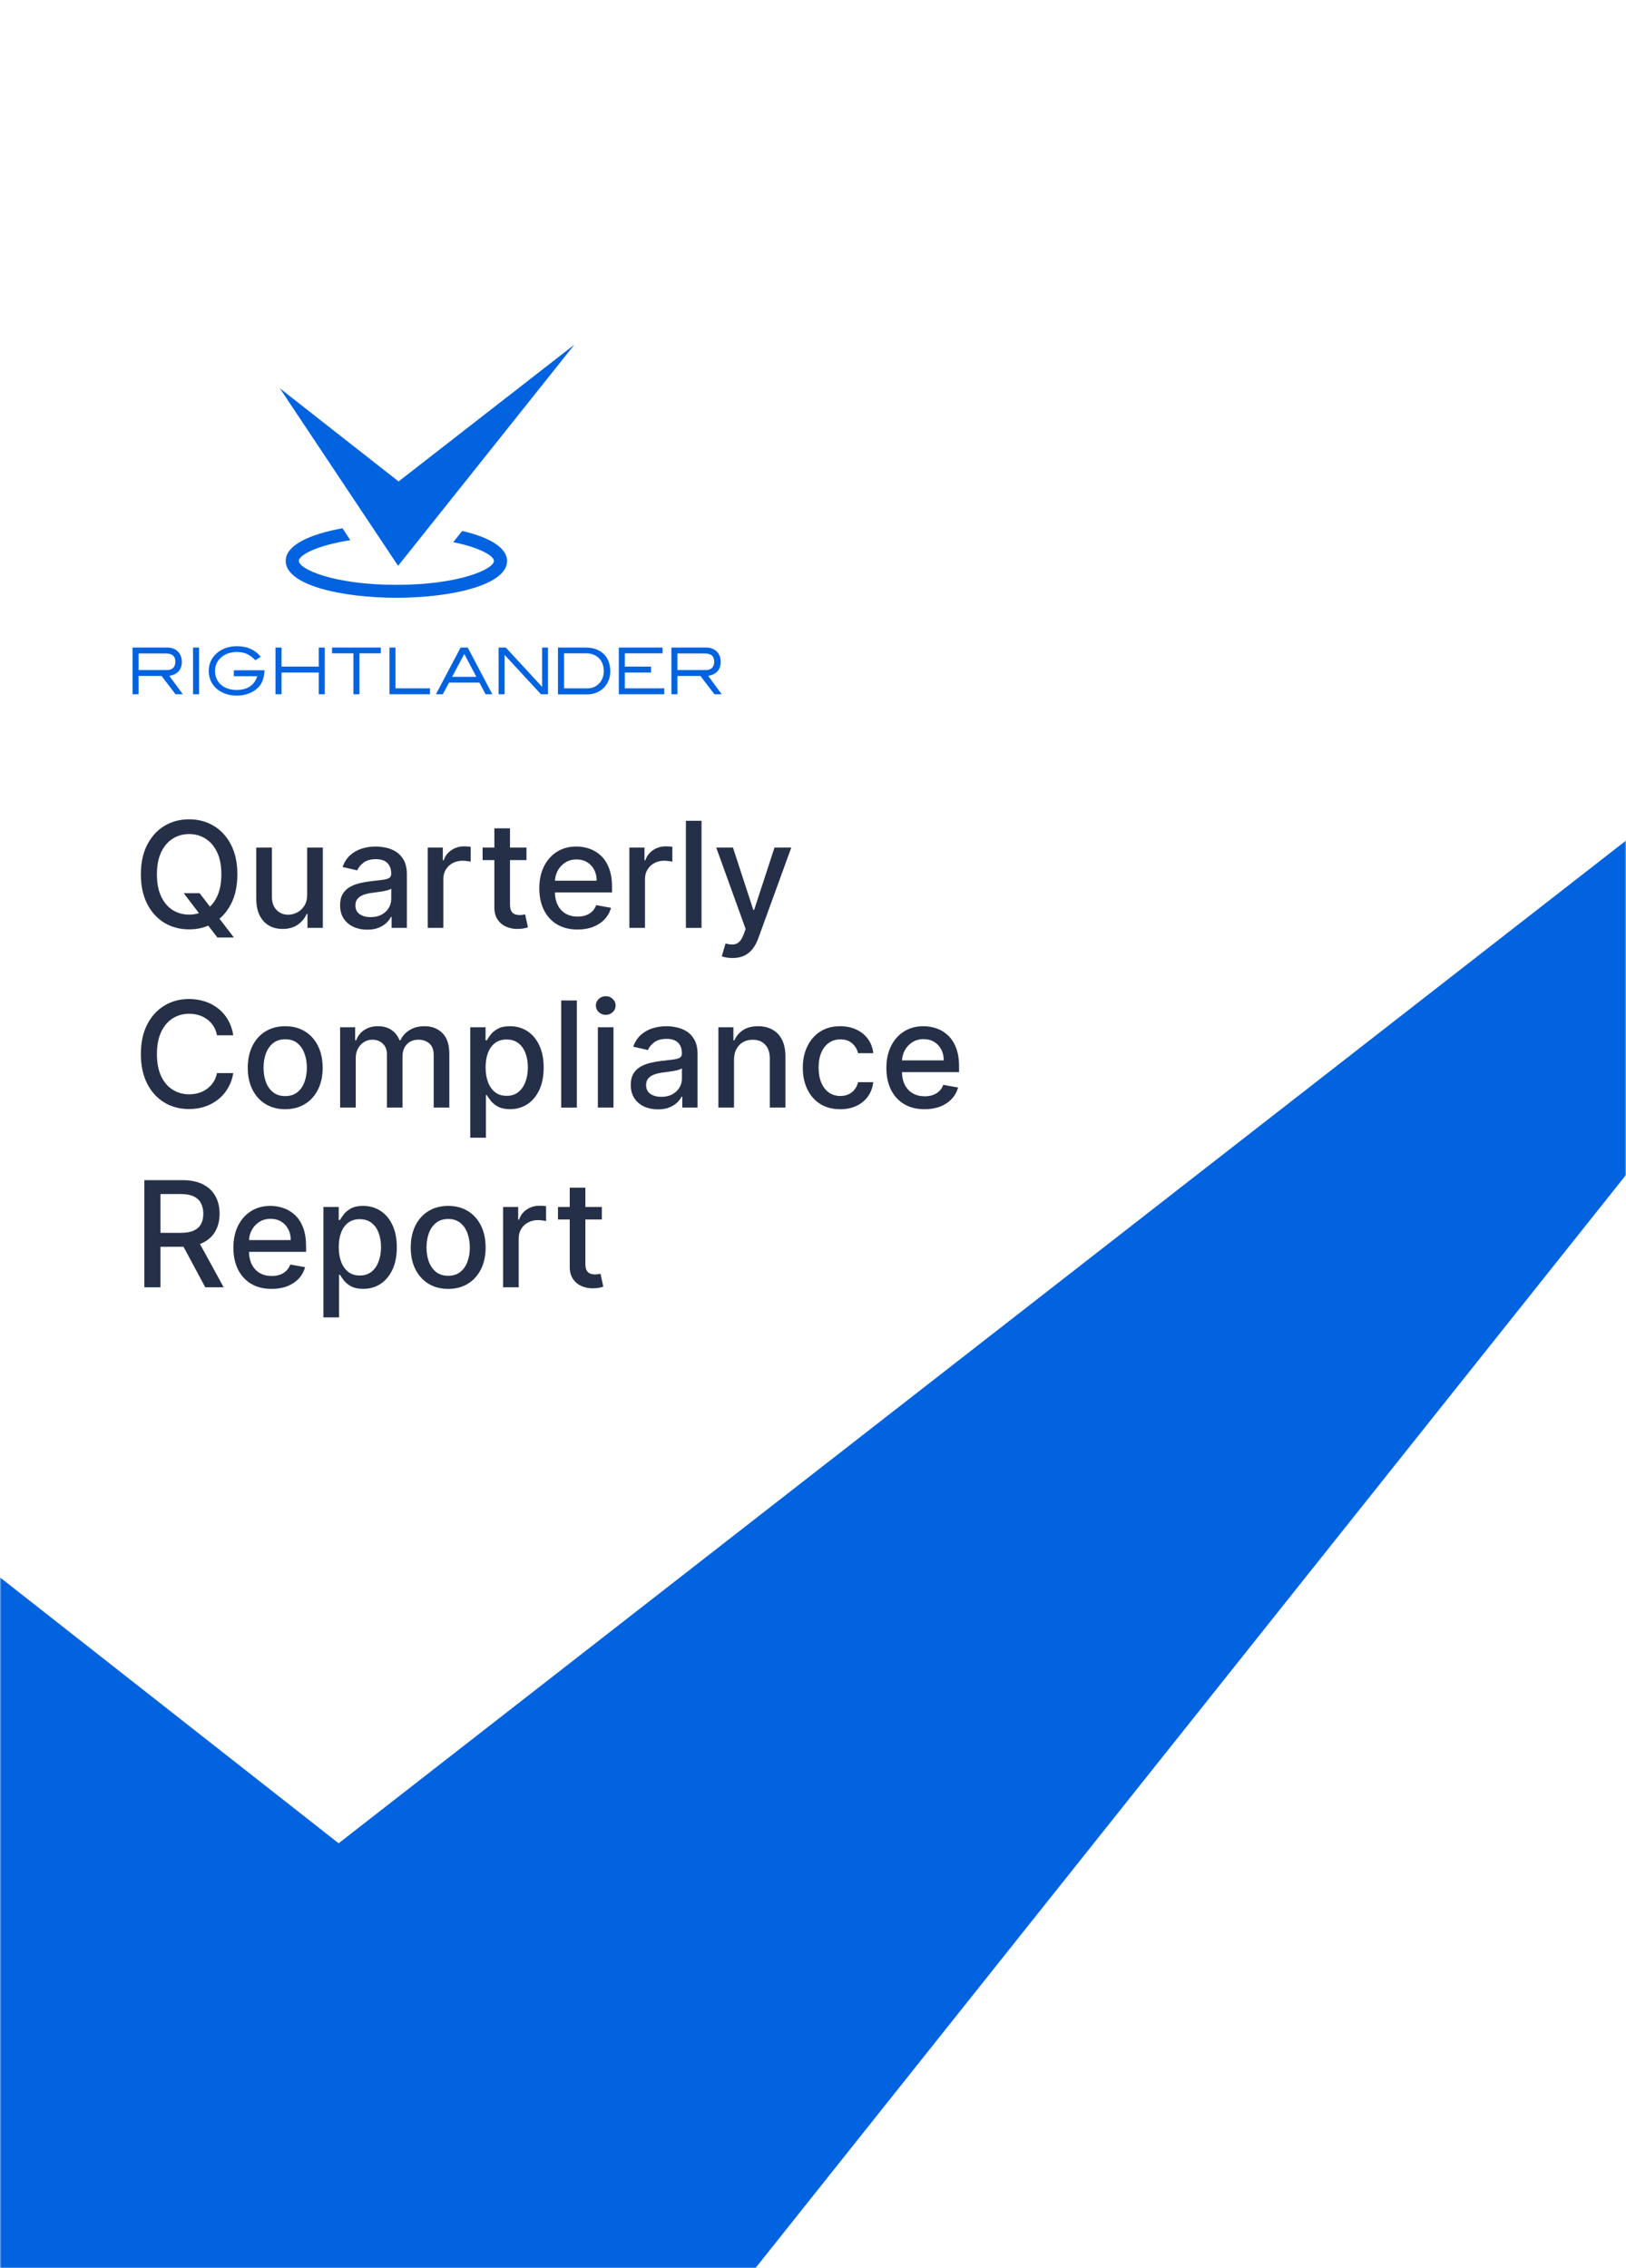 <svg width="552" height="770" viewBox="0 0 552 770" fill="none" xmlns="http://www.w3.org/2000/svg">
<path d="M552 0H0V770H552V0Z" fill="white"/>
<mask id="mask0_148_9" style="mask-type:alpha" maskUnits="userSpaceOnUse" x="0" y="0" width="552" height="770">
<path d="M552 0H0V770H552V0Z" fill="white"/>
</mask>
<g mask="url(#mask0_148_9)">
<path d="M-341 267.751L113.085 950L790 100L114.958 625.744L-341 267.751Z" fill="#0263E0"/>
</g>
<path fill-rule="evenodd" clip-rule="evenodd" d="M95 131.818L135.149 192.083L195 117L135.315 163.44L95 131.818ZM156.919 180.245L153.856 184.053C162.879 185.874 167.681 188.689 167.681 190.427C167.681 193.159 156.008 198.54 134.568 198.54C113.128 198.54 101.455 193.159 101.455 190.427C101.455 188.44 107.581 185.129 118.922 183.391L116.273 179.334C105.263 181.321 96.985 185.046 96.985 190.427C96.985 198.622 115.859 202.927 134.568 202.927C153.194 202.927 172.151 198.622 172.151 190.427C172.068 185.709 165.777 182.315 156.919 180.245ZM80.343 236.145C77.797 236.145 75.419 235.352 73.75 233.975C71.83 232.39 70.871 230.303 70.871 227.758C70.871 225.254 71.872 223.168 73.791 221.582C75.502 220.163 77.839 219.371 80.384 219.371C83.764 219.371 86.268 220.414 88.271 222.667L88.521 222.959L86.685 224.128L86.477 223.919C84.682 222.083 82.846 221.332 80.343 221.332C78.382 221.332 76.546 221.958 75.21 223.043C73.75 224.294 72.999 225.88 72.999 227.8C72.999 231.638 75.961 234.226 80.343 234.226C83.889 234.226 86.268 232.682 87.269 229.761L87.353 229.552H79.383V227.549H89.815L89.773 227.925C89.606 230.053 89.106 231.638 88.146 232.849C86.435 234.935 83.639 236.145 80.343 236.145ZM54.848 229.469L59.605 235.686H62.067L57.477 229.427L57.727 229.385C60.314 228.884 61.733 227.257 61.733 224.712C61.733 221.749 59.772 219.83 56.809 219.83H45V235.686H47.045V229.469H54.848ZM56.684 227.466H47.045V221.832H56.183C58.478 221.832 59.521 222.709 59.521 224.628C59.521 226.464 58.52 227.466 56.684 227.466ZM65.53 219.83H67.575V235.686H65.53V219.83ZM108.218 228.3V235.686H110.262V219.83H108.218V226.297H95.574V219.83H93.53V235.686H95.574V228.3H108.218ZM119.984 235.686V221.791H112.723V219.83H129.289V221.791H122.029V235.686H119.984ZM132.21 219.83V235.686H145.98V233.683H134.255V219.83H132.21ZM164.841 235.686L162.755 231.722H152.448L150.32 235.686H147.983L156.37 219.83H158.79L167.136 235.686H164.841ZM153.491 229.761H161.711L157.622 221.999L153.491 229.761ZM171.309 222.333L183.66 235.686H186.039V219.83H184.036V233.182L171.726 219.83H169.264V235.686H171.309V222.333ZM189.419 235.686V219.83H198.808C203.982 219.83 207.195 222.917 207.195 227.925C207.195 230.094 206.402 232.056 204.942 233.516C203.523 234.935 201.52 235.728 199.35 235.728H189.419V235.686ZM191.506 233.683H199.434C201.019 233.683 202.396 233.099 203.44 231.972C204.441 230.887 204.984 229.427 204.984 227.841C204.984 224.211 202.605 221.791 199.058 221.791H191.506V233.683ZM210.074 219.83V235.686H225.514V233.683H212.119V228.3H221.007V226.297H212.119V221.791H224.929V219.83H210.074ZM242.538 235.686L237.781 229.469H229.978V235.686H227.934V219.83H239.743C242.705 219.83 244.666 221.749 244.666 224.712C244.666 227.257 243.248 228.884 240.661 229.385L240.41 229.427L245 235.686H242.538ZM229.978 227.466H239.617C241.453 227.466 242.455 226.464 242.455 224.628C242.455 222.709 241.412 221.832 239.117 221.832H229.978V227.466Z" fill="#0263E0"/>
<path d="M62.365 303.21H67.763L71.563 308.164L73.356 310.366L79.411 318.267H73.8L69.751 312.994L68.367 311.076L62.365 303.21ZM80.582 296.818C80.582 300.701 79.872 304.039 78.452 306.832C77.031 309.614 75.084 311.757 72.61 313.26C70.148 314.751 67.349 315.497 64.212 315.497C61.063 315.497 58.252 314.751 55.778 313.26C53.316 311.757 51.374 309.608 49.954 306.815C48.533 304.021 47.823 300.689 47.823 296.818C47.823 292.936 48.533 289.603 49.954 286.822C51.374 284.028 53.316 281.886 55.778 280.394C58.252 278.891 61.063 278.139 64.212 278.139C67.349 278.139 70.148 278.891 72.61 280.394C75.084 281.886 77.031 284.028 78.452 286.822C79.872 289.603 80.582 292.936 80.582 296.818ZM75.149 296.818C75.149 293.859 74.67 291.367 73.711 289.343C72.764 287.307 71.462 285.768 69.805 284.727C68.159 283.673 66.295 283.146 64.212 283.146C62.117 283.146 60.246 283.673 58.601 284.727C56.956 285.768 55.654 287.307 54.695 289.343C53.748 291.367 53.274 293.859 53.274 296.818C53.274 299.777 53.748 302.275 54.695 304.311C55.654 306.335 56.956 307.874 58.601 308.928C60.246 309.969 62.117 310.49 64.212 310.49C66.295 310.49 68.159 309.969 69.805 308.928C71.462 307.874 72.764 306.335 73.711 304.311C74.67 302.275 75.149 299.777 75.149 296.818Z" fill="#253048"/>
<path d="M104.273 303.69V287.727H109.6V315H104.38V310.277H104.095C103.468 311.733 102.462 312.946 101.077 313.917C99.704 314.876 97.993 315.355 95.946 315.355C94.194 315.355 92.643 314.97 91.294 314.201C89.956 313.42 88.903 312.266 88.133 310.739C87.376 309.212 86.997 307.324 86.997 305.075V287.727H92.306V304.435C92.306 306.294 92.821 307.773 93.85 308.874C94.88 309.975 96.218 310.526 97.863 310.526C98.858 310.526 99.846 310.277 100.828 309.78C101.823 309.283 102.645 308.531 103.296 307.525C103.959 306.519 104.285 305.24 104.273 303.69Z" fill="#253048"/>
<path d="M124.67 315.604C122.942 315.604 121.379 315.284 119.982 314.645C118.586 313.994 117.479 313.053 116.662 311.822C115.857 310.591 115.455 309.081 115.455 307.294C115.455 305.755 115.751 304.489 116.342 303.494C116.934 302.5 117.733 301.713 118.739 301.133C119.746 300.553 120.87 300.115 122.113 299.819C123.356 299.523 124.622 299.298 125.913 299.144C127.546 298.955 128.872 298.801 129.89 298.682C130.908 298.552 131.648 298.345 132.109 298.061C132.571 297.777 132.802 297.315 132.802 296.676V296.552C132.802 295.001 132.364 293.8 131.488 292.947C130.624 292.095 129.334 291.669 127.617 291.669C125.83 291.669 124.421 292.066 123.391 292.859C122.373 293.64 121.669 294.51 121.279 295.469L116.289 294.332C116.881 292.675 117.745 291.338 118.881 290.32C120.03 289.29 121.35 288.544 122.841 288.082C124.332 287.609 125.901 287.372 127.546 287.372C128.635 287.372 129.789 287.502 131.009 287.763C132.24 288.011 133.388 288.473 134.453 289.148C135.53 289.822 136.412 290.787 137.099 292.042C137.785 293.285 138.129 294.901 138.129 296.889V315H132.944V311.271H132.731C132.388 311.958 131.873 312.633 131.186 313.295C130.5 313.958 129.618 314.509 128.541 314.947C127.463 315.385 126.173 315.604 124.67 315.604ZM125.824 311.342C127.292 311.342 128.546 311.052 129.588 310.472C130.642 309.892 131.441 309.135 131.985 308.2C132.542 307.253 132.82 306.24 132.82 305.163V301.648C132.63 301.837 132.263 302.015 131.719 302.18C131.186 302.334 130.577 302.47 129.89 302.589C129.203 302.695 128.535 302.796 127.884 302.891C127.233 302.973 126.688 303.044 126.25 303.104C125.22 303.234 124.279 303.453 123.427 303.761C122.587 304.068 121.912 304.512 121.403 305.092C120.906 305.66 120.657 306.418 120.657 307.365C120.657 308.679 121.142 309.673 122.113 310.348C123.084 311.011 124.321 311.342 125.824 311.342Z" fill="#253048"/>
<path d="M145.2 315V287.727H150.331V292.06H150.615C151.112 290.592 151.988 289.438 153.243 288.597C154.51 287.745 155.942 287.319 157.54 287.319C157.871 287.319 158.262 287.331 158.712 287.354C159.174 287.378 159.535 287.408 159.795 287.443V292.521C159.582 292.462 159.203 292.397 158.659 292.326C158.114 292.243 157.57 292.202 157.025 292.202C155.77 292.202 154.652 292.468 153.669 293.001C152.699 293.521 151.929 294.249 151.361 295.185C150.793 296.108 150.509 297.161 150.509 298.345V315H145.2Z" fill="#253048"/>
<path d="M178.731 287.727V291.989H163.834V287.727H178.731ZM167.829 281.193H173.138V306.992C173.138 308.022 173.292 308.797 173.6 309.318C173.908 309.827 174.304 310.176 174.79 310.366C175.287 310.543 175.825 310.632 176.405 310.632C176.832 310.632 177.204 310.602 177.524 310.543C177.844 310.484 178.092 310.437 178.27 310.401L179.229 314.787C178.921 314.905 178.483 315.024 177.915 315.142C177.347 315.272 176.636 315.343 175.784 315.355C174.387 315.379 173.085 315.13 171.878 314.609C170.67 314.089 169.694 313.284 168.948 312.195C168.202 311.106 167.829 309.738 167.829 308.093V281.193Z" fill="#253048"/>
<path d="M196.065 315.55C193.378 315.55 191.064 314.976 189.123 313.828C187.194 312.668 185.702 311.04 184.649 308.945C183.607 306.838 183.086 304.37 183.086 301.541C183.086 298.748 183.607 296.285 184.649 294.155C185.702 292.024 187.17 290.361 189.052 289.165C190.946 287.97 193.159 287.372 195.693 287.372C197.231 287.372 198.723 287.627 200.167 288.136C201.611 288.645 202.907 289.444 204.055 290.533C205.204 291.622 206.109 293.036 206.772 294.776C207.435 296.504 207.766 298.606 207.766 301.08V302.962H186.087V298.984H202.564C202.564 297.588 202.28 296.351 201.712 295.273C201.144 294.184 200.345 293.326 199.315 292.699C198.297 292.071 197.101 291.758 195.728 291.758C194.237 291.758 192.935 292.125 191.822 292.859C190.721 293.581 189.869 294.528 189.265 295.7C188.673 296.86 188.377 298.12 188.377 299.481V302.589C188.377 304.412 188.697 305.962 189.336 307.241C189.987 308.519 190.893 309.496 192.053 310.17C193.213 310.833 194.568 311.165 196.119 311.165C197.125 311.165 198.042 311.023 198.871 310.739C199.699 310.443 200.416 310.005 201.019 309.425C201.623 308.845 202.085 308.129 202.404 307.276L207.429 308.182C207.027 309.661 206.305 310.958 205.263 312.07C204.233 313.171 202.937 314.029 201.374 314.645C199.824 315.249 198.054 315.55 196.065 315.55Z" fill="#253048"/>
<path d="M213.657 315V287.727H218.788V292.06H219.072C219.57 290.592 220.445 289.438 221.7 288.597C222.967 287.745 224.399 287.319 225.997 287.319C226.329 287.319 226.719 287.331 227.169 287.354C227.631 287.378 227.992 287.408 228.252 287.443V292.521C228.039 292.462 227.66 292.397 227.116 292.326C226.571 292.243 226.027 292.202 225.482 292.202C224.227 292.202 223.109 292.468 222.126 293.001C221.156 293.521 220.386 294.249 219.818 295.185C219.25 296.108 218.966 297.161 218.966 298.345V315H213.657Z" fill="#253048"/>
<path d="M238.155 278.636V315H232.846V278.636H238.155Z" fill="#253048"/>
<path d="M248.653 325.227C247.86 325.227 247.138 325.162 246.487 325.032C245.836 324.914 245.351 324.783 245.031 324.641L246.31 320.291C247.28 320.552 248.144 320.664 248.902 320.629C249.659 320.593 250.328 320.309 250.908 319.776C251.5 319.244 252.021 318.374 252.471 317.166L253.128 315.355L243.149 287.727H248.831L255.738 308.892H256.022L262.929 287.727H268.628L257.389 318.64C256.868 320.06 256.205 321.262 255.4 322.244C254.596 323.239 253.637 323.984 252.524 324.481C251.411 324.979 250.121 325.227 248.653 325.227Z" fill="#253048"/>
<path d="M79.198 351.462H73.658C73.445 350.278 73.048 349.236 72.468 348.337C71.888 347.437 71.178 346.673 70.337 346.046C69.497 345.419 68.556 344.945 67.514 344.626C66.484 344.306 65.389 344.146 64.23 344.146C62.134 344.146 60.258 344.673 58.601 345.727C56.956 346.78 55.654 348.325 54.695 350.361C53.748 352.397 53.274 354.883 53.274 357.818C53.274 360.777 53.748 363.275 54.695 365.311C55.654 367.347 56.962 368.886 58.619 369.928C60.276 370.969 62.14 371.49 64.212 371.49C65.36 371.49 66.449 371.336 67.479 371.028C68.52 370.709 69.462 370.241 70.302 369.626C71.142 369.01 71.853 368.258 72.433 367.371C73.025 366.471 73.433 365.441 73.658 364.281L79.198 364.299C78.902 366.086 78.328 367.732 77.475 369.235C76.635 370.727 75.552 372.017 74.226 373.106C72.912 374.183 71.409 375.017 69.716 375.609C68.023 376.201 66.177 376.497 64.176 376.497C61.028 376.497 58.222 375.751 55.76 374.26C53.298 372.757 51.357 370.608 49.936 367.815C48.528 365.021 47.823 361.689 47.823 357.818C47.823 353.936 48.533 350.603 49.954 347.822C51.374 345.028 53.316 342.886 55.778 341.394C58.24 339.891 61.039 339.139 64.176 339.139C66.106 339.139 67.905 339.417 69.574 339.974C71.255 340.518 72.764 341.323 74.102 342.388C75.439 343.442 76.546 344.732 77.422 346.259C78.298 347.774 78.89 349.508 79.198 351.462Z" fill="#253048"/>
<path d="M96.825 376.55C94.268 376.55 92.036 375.964 90.131 374.793C88.225 373.621 86.745 371.981 85.692 369.874C84.638 367.767 84.111 365.305 84.111 362.488C84.111 359.659 84.638 357.185 85.692 355.066C86.745 352.947 88.225 351.302 90.131 350.13C92.036 348.958 94.268 348.372 96.825 348.372C99.381 348.372 101.613 348.958 103.518 350.13C105.424 351.302 106.904 352.947 107.957 355.066C109.011 357.185 109.538 359.659 109.538 362.488C109.538 365.305 109.011 367.767 107.957 369.874C106.904 371.981 105.424 373.621 103.518 374.793C101.613 375.964 99.381 376.55 96.825 376.55ZM96.842 372.094C98.499 372.094 99.873 371.656 100.962 370.78C102.051 369.904 102.855 368.738 103.376 367.282C103.909 365.826 104.175 364.222 104.175 362.47C104.175 360.73 103.909 359.132 103.376 357.676C102.855 356.208 102.051 355.03 100.962 354.143C99.873 353.255 98.499 352.811 96.842 352.811C95.173 352.811 93.788 353.255 92.687 354.143C91.598 355.03 90.788 356.208 90.255 357.676C89.734 359.132 89.474 360.73 89.474 362.47C89.474 364.222 89.734 365.826 90.255 367.282C90.788 368.738 91.598 369.904 92.687 370.78C93.788 371.656 95.173 372.094 96.842 372.094Z" fill="#253048"/>
<path d="M115.464 376V348.727H120.559V353.166H120.897C121.465 351.663 122.394 350.491 123.684 349.651C124.975 348.798 126.519 348.372 128.319 348.372C130.142 348.372 131.669 348.798 132.9 349.651C134.142 350.503 135.06 351.675 135.652 353.166H135.936C136.587 351.71 137.623 350.55 139.043 349.686C140.464 348.81 142.156 348.372 144.121 348.372C146.595 348.372 148.613 349.147 150.176 350.698C151.75 352.249 152.537 354.587 152.537 357.712V376H147.228V358.209C147.228 356.362 146.725 355.025 145.719 354.196C144.713 353.367 143.512 352.953 142.115 352.953C140.387 352.953 139.043 353.486 138.084 354.551C137.125 355.605 136.646 356.96 136.646 358.617V376H131.355V357.871C131.355 356.392 130.893 355.202 129.97 354.303C129.047 353.403 127.845 352.953 126.366 352.953C125.359 352.953 124.43 353.219 123.578 353.752C122.737 354.273 122.057 355.001 121.536 355.936C121.027 356.871 120.772 357.954 120.772 359.185V376H115.464Z" fill="#253048"/>
<path d="M159.653 386.227V348.727H164.838V353.148H165.282C165.589 352.58 166.033 351.923 166.613 351.178C167.193 350.432 167.998 349.781 169.028 349.224C170.058 348.656 171.419 348.372 173.112 348.372C175.313 348.372 177.278 348.928 179.007 350.041C180.735 351.154 182.09 352.758 183.073 354.853C184.067 356.948 184.564 359.469 184.564 362.417C184.564 365.364 184.073 367.892 183.09 369.999C182.108 372.094 180.759 373.709 179.042 374.846C177.326 375.97 175.367 376.533 173.165 376.533C171.508 376.533 170.152 376.254 169.099 375.698C168.057 375.142 167.241 374.491 166.649 373.745C166.057 372.999 165.601 372.336 165.282 371.756H164.962V386.227H159.653ZM164.855 362.364C164.855 364.281 165.134 365.962 165.69 367.406C166.246 368.85 167.051 369.981 168.105 370.798C169.158 371.602 170.448 372.005 171.975 372.005C173.562 372.005 174.887 371.585 175.953 370.744C177.018 369.892 177.823 368.738 178.367 367.282C178.924 365.826 179.202 364.187 179.202 362.364C179.202 360.564 178.93 358.949 178.385 357.516C177.853 356.084 177.048 354.954 175.97 354.125C174.905 353.296 173.573 352.882 171.975 352.882C170.437 352.882 169.134 353.279 168.069 354.072C167.016 354.865 166.217 355.972 165.672 357.392C165.128 358.812 164.855 360.47 164.855 362.364Z" fill="#253048"/>
<path d="M195.821 339.636V376H190.512V339.636H195.821Z" fill="#253048"/>
<path d="M202.964 376V348.727H208.272V376H202.964ZM205.645 344.519C204.721 344.519 203.928 344.211 203.265 343.596C202.614 342.968 202.289 342.223 202.289 341.359C202.289 340.483 202.614 339.737 203.265 339.121C203.928 338.494 204.721 338.18 205.645 338.18C206.568 338.18 207.355 338.494 208.006 339.121C208.669 339.737 209 340.483 209 341.359C209 342.223 208.669 342.968 208.006 343.596C207.355 344.211 206.568 344.519 205.645 344.519Z" fill="#253048"/>
<path d="M223.351 376.604C221.623 376.604 220.061 376.284 218.664 375.645C217.267 374.994 216.16 374.053 215.344 372.822C214.539 371.591 214.136 370.081 214.136 368.294C214.136 366.755 214.432 365.489 215.024 364.494C215.616 363.5 216.415 362.713 217.421 362.133C218.427 361.553 219.552 361.115 220.795 360.819C222.038 360.523 223.304 360.298 224.594 360.144C226.228 359.955 227.554 359.801 228.572 359.682C229.59 359.552 230.329 359.345 230.791 359.061C231.253 358.777 231.484 358.315 231.484 357.676V357.552C231.484 356.001 231.046 354.8 230.17 353.947C229.306 353.095 228.015 352.669 226.299 352.669C224.512 352.669 223.103 353.066 222.073 353.859C221.055 354.64 220.351 355.51 219.96 356.469L214.971 355.332C215.563 353.675 216.427 352.338 217.563 351.32C218.711 350.29 220.031 349.544 221.523 349.082C223.014 348.609 224.583 348.372 226.228 348.372C227.317 348.372 228.471 348.502 229.69 348.763C230.921 349.011 232.07 349.473 233.135 350.148C234.212 350.822 235.094 351.787 235.78 353.042C236.467 354.285 236.81 355.901 236.81 357.889V376H231.626V372.271H231.413C231.069 372.958 230.554 373.633 229.868 374.295C229.181 374.958 228.299 375.509 227.222 375.947C226.145 376.385 224.855 376.604 223.351 376.604ZM224.506 372.342C225.973 372.342 227.228 372.052 228.27 371.472C229.323 370.892 230.122 370.135 230.667 369.2C231.223 368.253 231.501 367.24 231.501 366.163V362.648C231.312 362.837 230.945 363.015 230.4 363.18C229.868 363.334 229.258 363.47 228.572 363.589C227.885 363.695 227.216 363.796 226.565 363.891C225.914 363.973 225.37 364.044 224.932 364.104C223.902 364.234 222.961 364.453 222.109 364.761C221.268 365.068 220.593 365.512 220.084 366.092C219.587 366.66 219.339 367.418 219.339 368.365C219.339 369.679 219.824 370.673 220.795 371.348C221.765 372.011 223.002 372.342 224.506 372.342Z" fill="#253048"/>
<path d="M249.19 359.807V376H243.881V348.727H248.977V353.166H249.315C249.942 351.722 250.925 350.562 252.262 349.686C253.612 348.81 255.31 348.372 257.358 348.372C259.216 348.372 260.844 348.763 262.241 349.544C263.638 350.313 264.721 351.462 265.49 352.989C266.26 354.516 266.644 356.404 266.644 358.653V376H261.335V359.292C261.335 357.315 260.82 355.77 259.791 354.658C258.761 353.533 257.346 352.971 255.547 352.971C254.316 352.971 253.221 353.237 252.262 353.77C251.315 354.303 250.564 355.084 250.007 356.114C249.463 357.132 249.19 358.363 249.19 359.807Z" fill="#253048"/>
<path d="M285.252 376.55C282.613 376.55 280.34 375.953 278.434 374.757C276.54 373.55 275.084 371.887 274.066 369.768C273.048 367.649 272.539 365.222 272.539 362.488C272.539 359.718 273.06 357.274 274.102 355.155C275.143 353.024 276.611 351.361 278.505 350.165C280.399 348.97 282.63 348.372 285.199 348.372C287.27 348.372 289.117 348.757 290.739 349.526C292.36 350.284 293.668 351.349 294.663 352.722C295.669 354.095 296.267 355.699 296.456 357.534H291.289C291.005 356.256 290.354 355.155 289.336 354.231C288.33 353.308 286.98 352.847 285.288 352.847C283.808 352.847 282.512 353.237 281.399 354.018C280.298 354.788 279.44 355.889 278.825 357.321C278.209 358.741 277.901 360.422 277.901 362.364C277.901 364.352 278.203 366.069 278.807 367.513C279.411 368.957 280.263 370.075 281.364 370.869C282.476 371.662 283.784 372.058 285.288 372.058C286.294 372.058 287.205 371.875 288.022 371.508C288.851 371.129 289.543 370.59 290.1 369.892C290.668 369.194 291.064 368.353 291.289 367.371H296.456C296.267 369.134 295.693 370.709 294.734 372.094C293.775 373.479 292.491 374.568 290.881 375.361C289.283 376.154 287.407 376.55 285.252 376.55Z" fill="#253048"/>
<path d="M313.888 376.55C311.201 376.55 308.887 375.976 306.945 374.828C305.016 373.668 303.524 372.04 302.471 369.945C301.429 367.838 300.908 365.37 300.908 362.541C300.908 359.748 301.429 357.285 302.471 355.155C303.524 353.024 304.992 351.361 306.874 350.165C308.768 348.97 310.982 348.372 313.515 348.372C315.054 348.372 316.545 348.627 317.989 349.136C319.433 349.645 320.73 350.444 321.878 351.533C323.026 352.622 323.932 354.036 324.594 355.776C325.257 357.504 325.589 359.606 325.589 362.079V363.962H303.909V359.984H320.386C320.386 358.588 320.102 357.351 319.534 356.273C318.966 355.184 318.167 354.326 317.137 353.699C316.119 353.071 314.923 352.758 313.55 352.758C312.059 352.758 310.757 353.125 309.644 353.859C308.543 354.581 307.691 355.528 307.087 356.7C306.495 357.86 306.199 359.12 306.199 360.481V363.589C306.199 365.412 306.519 366.962 307.158 368.241C307.809 369.519 308.715 370.496 309.875 371.17C311.035 371.833 312.39 372.165 313.941 372.165C314.947 372.165 315.865 372.023 316.693 371.739C317.522 371.443 318.238 371.005 318.842 370.425C319.445 369.845 319.907 369.129 320.226 368.276L325.251 369.182C324.849 370.661 324.127 371.958 323.085 373.07C322.055 374.171 320.759 375.029 319.197 375.645C317.646 376.249 315.876 376.55 313.888 376.55Z" fill="#253048"/>
<path d="M48.995 437V400.636H61.957C64.774 400.636 67.112 401.122 68.97 402.092C70.841 403.063 72.237 404.406 73.161 406.123C74.084 407.827 74.546 409.798 74.546 412.035C74.546 414.261 74.078 416.22 73.143 417.913C72.219 419.593 70.823 420.901 68.953 421.837C67.094 422.772 64.756 423.239 61.939 423.239H52.12V418.516H61.442C63.217 418.516 64.662 418.262 65.774 417.753C66.899 417.244 67.721 416.504 68.242 415.533C68.763 414.563 69.023 413.397 69.023 412.035C69.023 410.662 68.757 409.473 68.225 408.467C67.704 407.46 66.881 406.691 65.757 406.158C64.644 405.614 63.182 405.342 61.371 405.342H54.482V437H48.995ZM66.946 420.594L75.93 437H69.68L60.874 420.594H66.946Z" fill="#253048"/>
<path d="M92.208 437.55C89.521 437.55 87.207 436.976 85.266 435.828C83.336 434.668 81.845 433.04 80.791 430.945C79.749 428.838 79.229 426.37 79.229 423.541C79.229 420.748 79.749 418.285 80.791 416.155C81.845 414.024 83.312 412.361 85.195 411.165C87.088 409.97 89.302 409.372 91.835 409.372C93.374 409.372 94.865 409.627 96.31 410.136C97.754 410.645 99.05 411.444 100.198 412.533C101.346 413.622 102.252 415.036 102.915 416.776C103.578 418.504 103.909 420.606 103.909 423.079V424.962H82.229V420.984H98.707C98.707 419.588 98.422 418.351 97.854 417.273C97.286 416.184 96.487 415.326 95.457 414.699C94.439 414.071 93.244 413.758 91.871 413.758C90.379 413.758 89.077 414.125 87.964 414.859C86.864 415.581 86.011 416.528 85.408 417.7C84.816 418.86 84.52 420.12 84.52 421.481V424.589C84.52 426.412 84.839 427.962 85.479 429.241C86.13 430.519 87.035 431.496 88.195 432.17C89.355 432.833 90.711 433.165 92.261 433.165C93.267 433.165 94.185 433.023 95.013 432.739C95.842 432.443 96.558 432.005 97.162 431.425C97.766 430.845 98.227 430.129 98.547 429.276L103.572 430.182C103.169 431.661 102.447 432.958 101.405 434.07C100.376 435.171 99.079 436.029 97.517 436.645C95.966 437.249 94.197 437.55 92.208 437.55Z" fill="#253048"/>
<path d="M109.799 447.227V409.727H114.984V414.148H115.428C115.736 413.58 116.18 412.923 116.76 412.178C117.34 411.432 118.145 410.781 119.174 410.224C120.204 409.656 121.566 409.372 123.258 409.372C125.46 409.372 127.425 409.928 129.153 411.041C130.881 412.154 132.237 413.758 133.219 415.853C134.214 417.948 134.711 420.469 134.711 423.417C134.711 426.364 134.219 428.892 133.237 430.999C132.254 433.094 130.905 434.709 129.189 435.846C127.472 436.97 125.513 437.533 123.312 437.533C121.654 437.533 120.299 437.254 119.245 436.698C118.204 436.142 117.387 435.491 116.795 434.745C116.203 433.999 115.748 433.336 115.428 432.756H115.108V447.227H109.799ZM115.002 423.364C115.002 425.281 115.28 426.962 115.836 428.406C116.393 429.85 117.198 430.981 118.251 431.798C119.305 432.602 120.595 433.005 122.122 433.005C123.708 433.005 125.034 432.585 126.099 431.744C127.165 430.892 127.969 429.738 128.514 428.282C129.07 426.826 129.348 425.187 129.348 423.364C129.348 421.564 129.076 419.949 128.532 418.516C127.999 417.084 127.194 415.954 126.117 415.125C125.052 414.296 123.72 413.882 122.122 413.882C120.583 413.882 119.281 414.279 118.216 415.072C117.162 415.865 116.363 416.972 115.819 418.392C115.274 419.812 115.002 421.47 115.002 423.364Z" fill="#253048"/>
<path d="M152.147 437.55C149.59 437.55 147.359 436.964 145.453 435.793C143.547 434.621 142.067 432.981 141.014 430.874C139.96 428.767 139.434 426.305 139.434 423.488C139.434 420.659 139.96 418.185 141.014 416.066C142.067 413.947 143.547 412.302 145.453 411.13C147.359 409.958 149.59 409.372 152.147 409.372C154.704 409.372 156.935 409.958 158.841 411.13C160.746 412.302 162.226 413.947 163.28 416.066C164.333 418.185 164.86 420.659 164.86 423.488C164.86 426.305 164.333 428.767 163.28 430.874C162.226 432.981 160.746 434.621 158.841 435.793C156.935 436.964 154.704 437.55 152.147 437.55ZM152.165 433.094C153.822 433.094 155.195 432.656 156.284 431.78C157.373 430.904 158.178 429.738 158.699 428.282C159.231 426.826 159.498 425.222 159.498 423.47C159.498 421.73 159.231 420.132 158.699 418.676C158.178 417.208 157.373 416.031 156.284 415.143C155.195 414.255 153.822 413.811 152.165 413.811C150.495 413.811 149.111 414.255 148.01 415.143C146.921 416.031 146.11 417.208 145.577 418.676C145.056 420.132 144.796 421.73 144.796 423.47C144.796 425.222 145.056 426.826 145.577 428.282C146.11 429.738 146.921 430.904 148.01 431.78C149.111 432.656 150.495 433.094 152.165 433.094Z" fill="#253048"/>
<path d="M170.786 437V409.727H175.917V414.06H176.201C176.698 412.592 177.574 411.438 178.829 410.597C180.096 409.745 181.528 409.319 183.126 409.319C183.457 409.319 183.848 409.331 184.298 409.354C184.759 409.378 185.121 409.408 185.381 409.443V414.521C185.168 414.462 184.789 414.397 184.245 414.326C183.7 414.243 183.156 414.202 182.611 414.202C181.356 414.202 180.238 414.468 179.255 415.001C178.285 415.521 177.515 416.249 176.947 417.185C176.379 418.108 176.095 419.161 176.095 420.345V437H170.786Z" fill="#253048"/>
<path d="M204.317 409.727V413.989H189.42V409.727H204.317ZM193.415 403.193H198.724V428.992C198.724 430.022 198.878 430.797 199.186 431.318C199.494 431.827 199.89 432.176 200.376 432.366C200.873 432.543 201.411 432.632 201.991 432.632C202.418 432.632 202.79 432.602 203.11 432.543C203.43 432.484 203.678 432.437 203.856 432.401L204.815 436.787C204.507 436.905 204.069 437.024 203.501 437.142C202.932 437.272 202.222 437.343 201.37 437.355C199.973 437.379 198.671 437.13 197.464 436.609C196.256 436.089 195.28 435.284 194.534 434.195C193.788 433.106 193.415 431.738 193.415 430.093V403.193Z" fill="#253048"/>
</svg>
